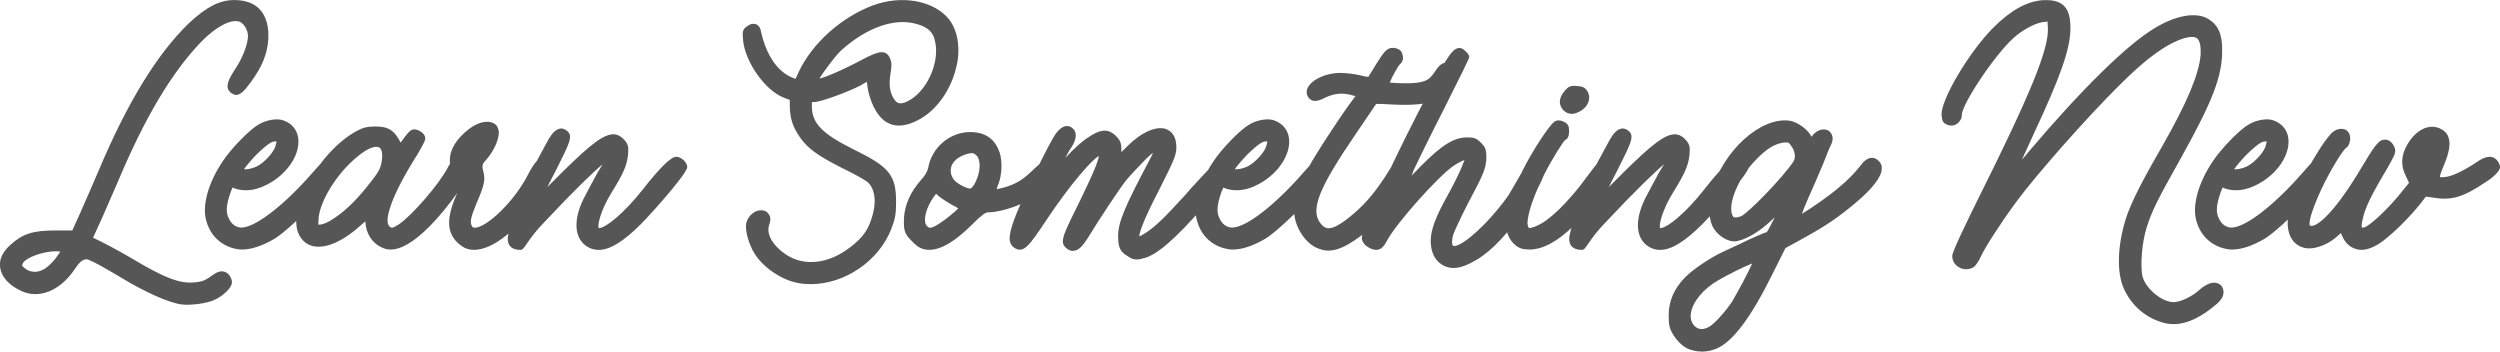 <svg viewBox="0 0 518.42 72.91" xmlns="http://www.w3.org/2000/svg" data-name="Layer 2" id="Layer_2">
  <g data-name="PZ Website Headings" id="PZ_Website_Headings">
    <path fill="#565656" d="M55.64,8.15c-.22,3.11-1.33,5.77-3.63,8.88-1.33,1.85-2.15,2.59-2.96,2.66-.44,0-.89-.22-1.33-.59-1.11-1.11-.37-2.59,1.11-4.88,1.48-2.22,2.59-5.03,2.59-6.81,0-1.11-.81-2.52-1.7-2.89-1.7-.67-4.88.96-7.92,4.07-6.14,6.36-11.69,15.62-17.39,29.16-1.48,3.4-3.26,7.55-4,9.1-.52,1.18-.89,2-1.11,2.44,1.92.89,5.25,2.66,7.77,4.14,7.03,4.22,10.29,5.48,13.39,5.11,1.63-.15,2.07-.37,4.07-1.78.67-.44,1.33-.59,1.92-.44.59.15,1.11.59,1.41,1.26.44.96.22,1.48-.3,2.22-.96,1.26-2.74,2.44-4.29,2.81-1.26.37-3.18.59-4.59.59-.37,0-.74-.07-1.04-.07-2.74-.37-7.84-2.66-13.25-6-1.63-.96-3.92-2.29-5.18-2.89-.3-.07-.52-.22-.67-.3q-1.26-.67-2.66,1.33l-.67.96c-2.96,4.14-7.18,5.77-10.73,4.14-2.59-1.18-4.14-2.89-4.44-4.81-.3-1.7.52-3.4,2.15-4.81,2.52-2.29,4.66-2.96,9.32-2.96h3.48l1.48-3.26c.89-2,2.67-6.07,4-9.18,5.99-14.21,12.14-24.2,18.72-30.56C42.84,1.42,45.5.01,48.61.01c2.29,0,4.07.67,5.25,1.92,1.33,1.41,1.92,3.55,1.78,6.22ZM12.49,52.18h-.07c-.3-.07-.59-.07-.96-.07-2.29,0-5.85,1.18-6.66,2.37-.15.3-.22.44-.22.59.07.22.81.74,1.04.89,1.18.67,2.74.52,4.07-.52.59-.44,1.63-1.48,2.15-2.29l.67-.96ZM70.88,34.65c0,2-10.36,12.73-13.99,14.88-2.52,1.48-4.81,2.22-6.73,2.22-.67,0-1.33-.15-1.92-.3-2.89-.89-4.81-2.96-5.55-5.99-.74-3.11.59-7.7,3.48-11.99,1.7-2.59,5.48-6.51,7.4-7.62,1.7-1.04,4.07-1.41,5.4-.81,1.7.67,2.74,2.07,2.89,3.77.3,2.96-1.78,6.44-5.11,8.66-3.03,2-6,2.52-8.58,1.41.07.07-.07.22-.37,1.04-.89,2.59-1.04,4.14-.3,5.48.52,1.04,1.26,1.63,2.29,1.78,2.96.3,9.4-4.88,15.17-11.54,2.07-2.37,2.81-3.11,3.77-3.11,1.41,0,2.15.74,2.15,2.15ZM50.6,35.09c.37.07,1.41,0,2.66-.59,1.63-.81,3.7-3.11,3.92-4.44.15-.44.15-.67.15-.74-.15,0-.37,0-.74.07-.81.22-2.44,1.7-3.55,2.81-1.26,1.33-2.15,2.44-2.44,2.89ZM97.67,34.5c0,2-4.81,8.66-8.66,12.51-3.11,3.11-5.77,4.74-8.07,4.74-.59,0-1.18-.15-1.78-.44-2-.89-3.33-2.96-3.4-5.4l-.52.44c-3.85,3.55-7.4,5.18-10.06,4.74-1.41-.22-2.52-1.11-3.18-2.44-2.59-5.03,4.14-17.24,11.92-21.46,1.33-.74,2.22-.96,3.92-.96h.07c2.44,0,3.7.67,4.88,2.81l.3.52.59-.81c.37-.52,1.18-1.63,1.78-1.85s1.33.07,1.85.44c.59.37.89.89.89,1.41,0,.59-1.48,2.96-1.63,3.26-5.55,8.73-6.96,13.76-5.85,14.88.44.44.59.52,2-.37,2.81-1.92,8.36-8.36,10.14-11.77.52-1.11,1.26-1.78,2-2,.59-.15,1.18,0,1.78.37.52.3,1.04.89,1.04,1.41ZM78.65,30.58c-.67-.37-2.22-.07-4.66,2-4.07,3.33-7.62,9.03-7.92,12.66l-.07,1.33h.37c.44,0,1.48-.37,2.37-.96,2.59-1.63,4.81-3.7,7.47-7.03,2.07-2.59,2.59-3.33,2.89-4.81.3-1.63.15-2.81-.44-3.18ZM110.84,42.56c-4.37,5.85-9.03,9.25-12.51,9.25-.96,0-1.78-.22-2.52-.74-3.11-2.15-3.48-5.25-1.26-10.43.81-1.85,1.33-3.26,1.33-3.48,0,0-.44-.44-1.11-1.04-1.33-1.04-1.48-1.41-1.48-2.96,0-2.22,1.41-4.44,4-6.44,2.07-1.55,4.22-1.92,5.48-.89.37.3.59.89.67,1.48.07,1.7-1.11,4.22-2.96,6.22q-.67.67-.3,1.85c.52,1.85.3,2.96-1.41,6.88-1.26,3.11-1.33,3.85-.89,4.66.07.15.22.3.59.3,2.37,0,8.14-5.33,11.03-11.03,1.26-2.44,2.29-3.7,3.63-3.7,1.18,0,1.7.52,1.92.96.74,1.41-.96,4.66-4.22,9.1ZM142.51,34.65c0,1.26-6.81,8.96-9.55,11.77-3.63,3.63-6.44,5.4-8.81,5.4-.89,0-1.63-.22-2.37-.67-2.67-1.63-2.96-5.4-.81-9.84.67-1.33,2-3.77,2.96-5.55.44-.67.74-1.26,1.04-1.7-1.78,1.48-5.62,5.11-12.14,12.06-3.55,3.63-4,5.7-4.88,5.7-1.78,0-2.66-.81-2.66-2.29,0-1.78,2.81-10.21,5.7-15.54,1.33-2.52,2.67-4.88,2.81-5.18.74-1.26,1.48-2,2.37-2.15.52-.07,1.11.15,1.55.59,1.04,1.04.52,2.22-2.44,8.07-.67,1.33-1.33,2.52-1.78,3.48.81-.81,1.92-1.92,3.11-3.11,5.99-5.92,8.66-7.92,10.73-7.84.81.07,1.48.44,2.15,1.18.81.96.89,1.48.74,3.11-.22,2.07-.89,3.77-3.4,7.77-2.29,3.7-3.03,6.96-2.66,7.4,1.41,0,5.18-3.03,9.1-7.99,3.55-4.51,5.85-6.81,6.96-6.81,1.04,0,2.29,1.18,2.29,2.15ZM198.49,13.04c-.96,5.25-4.22,9.99-8.36,11.99-4,2-7.03,1.04-8.96-2.89-.59-1.18-1.11-2.89-1.26-4l-.15-1.18-1.41.81c-2.44,1.26-8.14,3.4-9.55,3.4h-.44v1.04c.07,3.4,2.15,5.55,8.73,8.81,7.4,3.63,8.73,5.33,8.73,10.88,0,2.59-.22,3.55-.96,5.48-2.59,6.81-9.77,11.54-16.72,11.54-1.04,0-2-.07-2.96-.3-3.26-.67-7.03-3.26-8.73-6.07-1.26-2-2-4.96-1.7-6.29.37-1.48,1.7-2.66,3.03-2.66.96,0,1.41.44,1.63.81.3.37.52,1.11.07,2.29-.59,1.85.74,4.22,3.48,6.07,3.77,2.52,8.81,2,13.32-1.48,2.44-1.85,3.63-3.4,4.44-5.92,1.11-3.26.81-6.14-.81-7.62-.37-.3-2.59-1.63-5.25-2.89-5.11-2.59-7.18-4.07-8.81-6.44-1.48-2.15-2-3.85-2.07-6.22v-1.48l-1.18-.44c-3.92-1.48-8.07-7.4-8.51-11.91-.15-1.78-.15-2.29.89-2.96.81-.59,1.41-.52,1.85-.37.3.15.81.52.96,1.41,1.11,5.11,3.55,8.58,6.81,9.77.15.07.3.15.3.15.15-.07.44-.81.67-1.33,2.81-6.07,8.96-11.54,15.62-13.99,5.62-2,11.77-1.04,15.1,2.37,2.07,2.15,2.89,5.7,2.22,9.62ZM193.82,8.23c-.44-1.7-1.55-2.66-3.77-3.26-4.51-1.33-10.36.74-15.62,5.48-1.33,1.26-3.77,4.59-4.51,5.85,1.33-.3,4.88-1.78,9.55-4.29,1.63-.81,2.59-1.18,3.33-1.18.22,0,.44,0,.59.07.67.22,1.04.81,1.18,1.26.37.74.37,1.48.07,3.26-.37,2.37-.07,4.07.96,5.4.44.59,1.18,1.11,3.33-.22,3.7-2.37,6.07-8.29,4.88-12.36ZM220.39,34.42c0,.89-.89,2.59-2.52,4.07-3.33,3.03-9.18,5.48-13.03,5.55-.52,0-1.41.67-3.26,2.52-3.48,3.48-6.44,5.25-8.88,5.25-.89,0-1.7-.22-2.44-.74-.67-.52-1.55-1.41-2.07-2.07-.67-1.04-.81-1.63-.74-3.7.15-2.81,1.33-5.48,3.55-7.99.81-.89,1.33-1.78,1.48-2.52.74-4.22,4.51-7.4,8.66-7.4h.07c3.11,0,5.11,1.41,6.07,4.22.59,1.7.52,4.59-.22,6.51-.22.44-.3.81-.37,1.11,5.11-.96,6.51-3.18,8.66-5.03,2.07-1.78,2.66-2.15,4.07-1.18.59.44.89.89.96,1.41ZM198.71,43.23c-.22-.15-.59-.44-1.18-.67-.89-.52-2.07-1.26-2.74-1.78l-.67-.59-.3.37c-1.85,2.44-2.37,5.11-1.78,6.07.3.44.52.52.67.59.44.07,1.11-.22,2-.81,1.63-1.04,3.4-2.59,4-3.18ZM202.85,32.72c-.3-.52-.67-.81-1.11-.96h-.22c-.81,0-2.44.59-3.26,1.33-.96.89-1.26,1.78-1.04,2.96.3,1.11.89,1.78,2.52,2.59.81.37,1.26.52,1.55.44.3-.15.67-.59,1.11-1.55.81-1.78.96-3.63.44-4.81ZM256.13,34.13c.22.96-3.63,5.48-6.81,9.03-5.62,6.36-8.96,9.25-11.54,10.21-.96.3-1.55.44-2.07.44-.59,0-1.11-.15-1.85-.67-1.55-.89-2-1.85-2-4.07,0-2.89,1.11-5.7,6.44-15.76.44-.81.67-1.33.81-1.63-.44.3-1.11.89-2.37,2.22-1.11,1.11-2.44,2.59-3.03,3.26-1.04,1.18-5.92,8.51-8.14,12.21-1.04,1.63-1.85,2.44-2.66,2.59-.44.15-.96.07-1.41-.22-1.85-1.26-1.41-2.29,1.7-8.58,1.26-2.59,4.59-9.25,4.66-10.8-1.26.59-5.77,5.62-10.8,13.17-3.7,5.55-4.81,7.1-6.73,5.85-1.55-1.04-1.11-3.18.52-7.25,1.7-4.14,6.59-14.21,7.99-16.28.67-.96,1.41-1.55,2.15-1.7.52-.07,1.04.07,1.41.44.96.74.89,2.22-.15,3.85-.44.59-.89,1.48-1.33,2.29.15-.15.22-.22.37-.37,1.33-1.48,3.33-3.26,4.44-3.92,2.22-1.48,3.92-2,5.7-.22.89.89,1.11,1.41,1.11,2.96v.37l1.26-1.26c2.96-2.96,6.14-4.29,8.14-3.48,1.33.59,2,1.85,2,3.77,0,1.48-.44,2.59-3.4,8.44-3.77,7.25-4.29,9.4-4.29,9.99.67-.22,2.44-1.33,4.29-3.11.96-.81,3.18-3.26,5.11-5.33,1.18-1.41,6.88-7.62,7.55-7.92.67-.22,1.33-.22,1.85.07.52.3.96.81,1.11,1.41ZM276.33,34.65c0,2-10.36,12.73-13.99,14.88-2.52,1.48-4.81,2.22-6.73,2.22-.67,0-1.33-.15-1.92-.3-2.89-.89-4.81-2.96-5.55-5.99-.74-3.11.59-7.7,3.48-11.99,1.7-2.59,5.48-6.51,7.4-7.62,1.7-1.04,4.07-1.41,5.4-.81,1.7.67,2.74,2.07,2.89,3.77.3,2.96-1.78,6.44-5.11,8.66-3.03,2-6,2.52-8.58,1.41.07.07-.07.22-.37,1.04-.89,2.59-1.04,4.14-.3,5.48.52,1.04,1.26,1.63,2.29,1.78,2.96.3,9.4-4.88,15.17-11.54,2.07-2.37,2.81-3.11,3.77-3.11,1.41,0,2.15.74,2.15,2.15ZM256.06,35.09c.37.07,1.41,0,2.66-.59,1.63-.81,3.7-3.11,3.92-4.44.15-.44.15-.67.15-.74-.15,0-.37,0-.74.07-.81.22-2.44,1.7-3.55,2.81-1.26,1.33-2.15,2.44-2.44,2.89ZM300.83,17.92c-2.74,3.55-5.18,4.22-14.5,3.63h-.96l-4.37,6.44c-7.18,10.51-9.03,14.95-7.55,17.76.52.89,1.11,1.41,1.7,1.55,1.04.22,2.52-.52,4.81-2.37,2.74-2.22,4.74-4.44,7.33-8.36.15-.3,2.15-3.48,2.59-3.77.67-.44,1.7-.37,2.52.22.74.59.81,2,.59,2.74-.89,2.66-6.22,9.47-9.77,12.36-3.26,2.59-5.62,3.85-7.77,3.85-.81,0-1.63-.22-2.44-.59-2.59-1.18-4.66-4.66-4.66-7.7,0-1.92.96-5.03,2.37-7.84,1.26-2.52,5.77-9.55,9.1-14.21l1.26-1.7-.59-.15c-1.92-.59-3.7-.44-5.48.37-1.41.74-2.89,1.33-3.77-.07-.37-.59-.37-1.33,0-2,.96-1.7,3.85-2.96,6.66-2.96,1.18,0,3.11.22,4.22.52.89.22,1.41.3,1.63.3.44-.74,1.63-2.66,1.78-2.89,1.41-2.22,2-2.96,2.96-3.11.59-.07,1.33.07,1.78.44.52.37.67,1.18.67,1.78-.07.52-.3.89-.59,1.11-.37.3-1.78,2.81-2.15,3.85.59.07,1.7.15,3.11.15,4.07,0,4.96-.52,6.22-2.37.89-1.41,1.92-2.52,3.48-1.48.52.3.89.81.96,1.41.15.89-.22,1.92-1.11,3.11ZM315.55,44.41c-4.29,5.7-7.33,8.58-10.73,10.21-1.33.67-2.44.96-3.4.96-.81,0-1.63-.22-2.37-.67-1.55-.96-2.37-2.66-2.37-5.03.07-2.44,1.04-4.96,3.77-9.84,1.18-2.15,2.44-4.74,2.81-5.77.15-.37.3-.81.44-1.11-.37.15-1.18.52-2.22,1.18-3.11,2.07-11.92,11.92-13.84,15.54-.59,1.11-1.18,1.85-2.07,1.92s-1.78-.44-2.37-.89c-.52-.52-.81-1.04-.81-1.55,0-1.85,5.7-14.36,11.32-25.31,5.62-11.03,7.18-13.84,8.66-14.06.59-.15,1.11.22,1.41.52.15.15.89.74.89,1.33,0,.3-1.78,3.85-5.11,10.51-2.81,5.48-5.77,11.54-6.66,13.47l-.37.81,1.85-1.92c4.59-4.66,7.1-6.22,9.92-6.22,1.41,0,1.92.22,2.81,1.11.89.89,1.11,1.41,1.11,2.96,0,2.22-.52,3.48-3.85,9.69-1.55,3.03-2.81,5.77-3.03,6.44-.37,1.41-.22,2.15,0,2.29.52.22,2.37-.37,6.36-4.37,1.7-1.7,3.92-4.37,5.03-6,.96-1.48,4.07-7.18,4.51-7.55.59-.52,1.33-.74,2.07-.52.67.22,1.11.74,1.33,1.41.3,1.41-2.15,6.51-5.11,10.43ZM335.38,34.57c0,1.26-6.59,9.84-9.03,12.21-3.26,3.26-6.44,4.96-9.1,4.96-1.41,0-2.15-.22-2.89-.81-3.11-2.44-2.74-7.33,1.33-15.47,1.85-3.77,5.55-9.55,6.73-10.29.67-.37,1.41-.15,1.85.07.96.44,1.11.96,1.11,2,0,.96-.3,1.63-.81,1.78-.37.3-2.52,3.55-4.44,7.33-2.81,5.7-3.7,9.47-3.26,10.58.15.3.15.37.22.37,0,0,.07,0,.44-.07,2.59-.59,5.92-3.48,9.99-8.51,1.92-2.44,4.44-6.29,5.48-6.29,1.26,0,2.37.74,2.37,2.15ZM324.21,22.88c-1.04-1.11-1.04-2.52.22-4,.81-.96,1.26-1.18,2.59-1.04,1.04.07,1.7.22,2.22,1.18.74,1.33.15,3.03-1.48,4-.67.37-1.26.59-1.78.59-.67,0-1.26-.22-1.78-.74ZM362.62,34.65c0,1.26-6.81,8.96-9.55,11.77-3.63,3.63-6.44,5.4-8.81,5.4-.89,0-1.63-.22-2.37-.67-2.67-1.63-2.96-5.4-.81-9.84.67-1.33,2-3.77,2.96-5.55.44-.67.74-1.26,1.04-1.7-1.78,1.48-5.62,5.11-12.14,12.06-3.55,3.63-4,5.7-4.88,5.7-1.78,0-2.66-.81-2.66-2.29,0-1.78,2.81-10.21,5.7-15.54,1.33-2.52,2.67-4.88,2.81-5.18.74-1.26,1.48-2,2.37-2.15.52-.07,1.11.15,1.55.59,1.04,1.04.52,2.22-2.44,8.07-.67,1.33-1.33,2.52-1.78,3.48.81-.81,1.92-1.92,3.11-3.11,5.99-5.92,8.66-7.92,10.73-7.84.81.07,1.48.44,2.15,1.18.81.96.89,1.48.74,3.11-.22,2.07-.89,3.77-3.4,7.77-2.29,3.7-3.03,6.96-2.66,7.4,1.41,0,5.18-3.03,9.1-7.99,3.55-4.51,5.85-6.81,6.96-6.81,1.04,0,2.29,1.18,2.29,2.15ZM390.22,35.02c-.07,1.7-1.92,4.14-5.77,7.33-3.4,2.81-5.85,4.51-10.58,7.1l-3.63,2-2.74,5.48c-4.44,8.96-8.21,13.99-11.62,15.39-.89.37-1.92.59-2.89.59-1.26,0-2.52-.3-3.4-.81-.89-.52-1.85-1.48-2.52-2.52-.89-1.48-1.04-2.07-1.04-4.22,0-2.89,1.11-5.48,3.33-7.77,1.63-1.7,5.4-4.22,7.99-5.4.89-.44,3.26-1.48,5.18-2.44,1.18-.52,3.11-1.41,3.85-1.63.3-.37,1.04-1.85,1.63-3.03-.22.22-.52.44-.81.74-2.59,2.44-5.77,4.22-7.62,4.22-1.48,0-3.4-1.26-4.29-2.81-.96-1.63-1.18-4.96-.44-7.47,2.52-8.58,10.29-15.62,16.35-14.73,1.63.3,3.85,1.92,4.44,3.33.07-.15.22-.22.22-.3,1.11-1.33,2.52-1.48,3.33-.96.74.52,1.18,1.55.52,2.89-.3.52-1.04,2.37-1.63,3.92-.67,1.63-2.07,4.88-3.18,7.33-.59,1.41-1.04,2.44-1.26,3.11,1.85-1.11,5.85-3.85,7.84-5.62,1.48-1.18,3.26-3.03,4-4,.96-1.33,1.78-2,2.59-2,.52-.07,1.04.15,1.55.67.44.44.67.96.59,1.63ZM363.36,54.63c-1.55.59-4.88,2.22-7.03,3.48-3.11,1.78-5.33,4.44-5.7,6.88-.15,1.04.15,2,.81,2.66.96.89,2,.59,2.81.22,1.18-.59,3.55-3.26,4.88-5.25,1.33-2.22,3.48-6.29,4.22-7.99ZM371.35,30.13c-.3-.44-.44-.59-.89-.59h-.52c-1.92.3-3.48,1.18-5.77,3.55-3.55,3.55-5.92,9.03-4.96,11.47.15.44.3.81,1.78.3,1.41-.52,8.73-8.07,10.88-11.32.59-.96.37-2.29-.52-3.4ZM461.07,60.7c0,.74-.44,1.48-1.26,2.22-3.33,2.89-6.29,4.29-9.1,4.29-.89,0-1.78-.15-2.59-.44-3.33-1.04-6-3.4-7.55-6.59-1.7-3.4-1.55-9.25.37-15.17,1.04-3.03,2.96-6.96,7.33-14.5,5.33-9.32,7.7-15.1,8.07-19.09.07-1.85-.15-2.96-.74-3.48-.52-.37-1.41-.37-2.74,0-3.63,1.18-7.62,4-13.25,9.62-6.96,6.88-17.39,18.72-21.54,24.35-3.26,4.44-6.44,9.4-7.25,11.17-.3.74-1.04,2-1.63,2.37-.96.52-2.15.52-3.03-.07-.81-.44-1.33-1.33-1.33-2.29s3.26-7.55,5.18-11.47c11.1-22.2,14.95-31.6,14.65-35.97l-.07-1.18-.59.07c-1.48.07-3.92,1.26-5.85,2.81-4,3.18-11.32,14.21-11.32,16.43,0,.74-.37,1.41-.96,1.85-.59.44-1.26.52-1.92.3-1.04-.37-1.26-.89-1.33-2.07-.22-3.03,5.55-12.88,10.66-18.06,3.7-3.7,7.03-5.55,10.43-5.77,1.92-.07,3.26.22,4.22,1.11.96.89,1.41,2.37,1.41,4.66,0,4.22-1.92,9.77-7.62,21.98-.89,2-1.78,3.85-2.44,5.33.37-.44.81-.89,1.26-1.48,10.95-12.95,20.5-22.35,26.2-25.75,4.44-2.74,8.73-3.48,11.25-1.92,2,1.26,2.89,3.18,2.81,6.66,0,5.18-2,10.36-8.21,21.54-5.4,9.62-6.29,11.47-7.4,14.88-1.04,3.11-1.41,8.21-.89,10.36.74,2.52,4,5.25,6.44,5.25,1.41,0,3.92-1.18,5.48-2.66,1.41-1.18,2.81-1.7,3.77-1.18.44.15,1.11.67,1.11,1.92ZM483.56,34.65c0,2-10.36,12.73-13.99,14.88-2.52,1.48-4.81,2.22-6.73,2.22-.67,0-1.33-.15-1.92-.3-2.89-.89-4.81-2.96-5.55-5.99-.74-3.11.59-7.7,3.48-11.99,1.7-2.59,5.48-6.51,7.4-7.62,1.7-1.04,4.07-1.41,5.4-.81,1.7.67,2.74,2.07,2.89,3.77.3,2.96-1.78,6.44-5.11,8.66-3.03,2-6,2.52-8.58,1.41.07.07-.07.22-.37,1.04-.89,2.59-1.04,4.14-.3,5.48.52,1.04,1.26,1.63,2.29,1.78,2.96.3,9.4-4.88,15.17-11.54,2.07-2.37,2.81-3.11,3.77-3.11,1.41,0,2.15.74,2.15,2.15ZM463.29,35.09c.37.07,1.41,0,2.66-.59,1.63-.81,3.7-3.11,3.92-4.44.15-.44.15-.67.15-.74-.15,0-.37,0-.74.07-.81.22-2.44,1.7-3.55,2.81-1.26,1.33-2.15,2.44-2.44,2.89ZM518.42,34.72c-.07.81-1.41,2.07-2.96,3.03-4.59,3.11-7.03,3.85-10.73,3.26-.81-.15-1.41-.22-1.7-.22-2.81,3.92-8.14,9.1-10.51,10.21-1.11.59-2,.81-2.81.81-.67,0-1.26-.15-2-.52s-1.48-1.18-1.92-2.15l-.37-.81-.59.52c-1.7,1.63-4.14,2.66-5.99,2.66-1.26,0-2.44-.52-3.26-1.48-1.11-1.33-1.48-3.48-.96-5.77.67-3.63,5.92-13.47,8.73-16.5.59-.67,1.41-1.04,2.15-1.04.52,0,1.04.15,1.33.52.37.37.59,1.04.52,1.7-.07.74-.37,1.41-.81,1.7-.89.59-4.22,6.22-5.92,10.29-1.85,4.37-1.78,5.55-1.63,5.85,1.41.59,5.18-2.96,9.92-10.73,3.7-6.22,4.37-7.1,5.7-7.1.59,0,1.11.3,1.55.89s.67,1.33.44,2c-.15.59-1.33,2.74-2.37,4.44-2.59,4.37-3.85,7.03-4.29,9.18-.37,1.48-.15,1.7-.15,1.7,0,0,.15.07.52,0,1.04-.37,4.22-3.18,6.96-6.44l2.29-2.81-.59-1.26c-1.18-2.22-1.11-4.37.22-6.66,1.7-2.96,4.37-4.37,6.66-3.4.89.37,1.55.96,1.85,1.78.52,1.33.22,3.26-.96,5.99-.22.59-.89,2.07-.74,2.37.07,0,.37.07,1.33-.07,1.48-.22,4.07-1.55,6.36-3.11,1.18-.81,2.81-1.63,4-.44.52.59.74,1.11.74,1.63Z"></path>
  </g>
</svg>